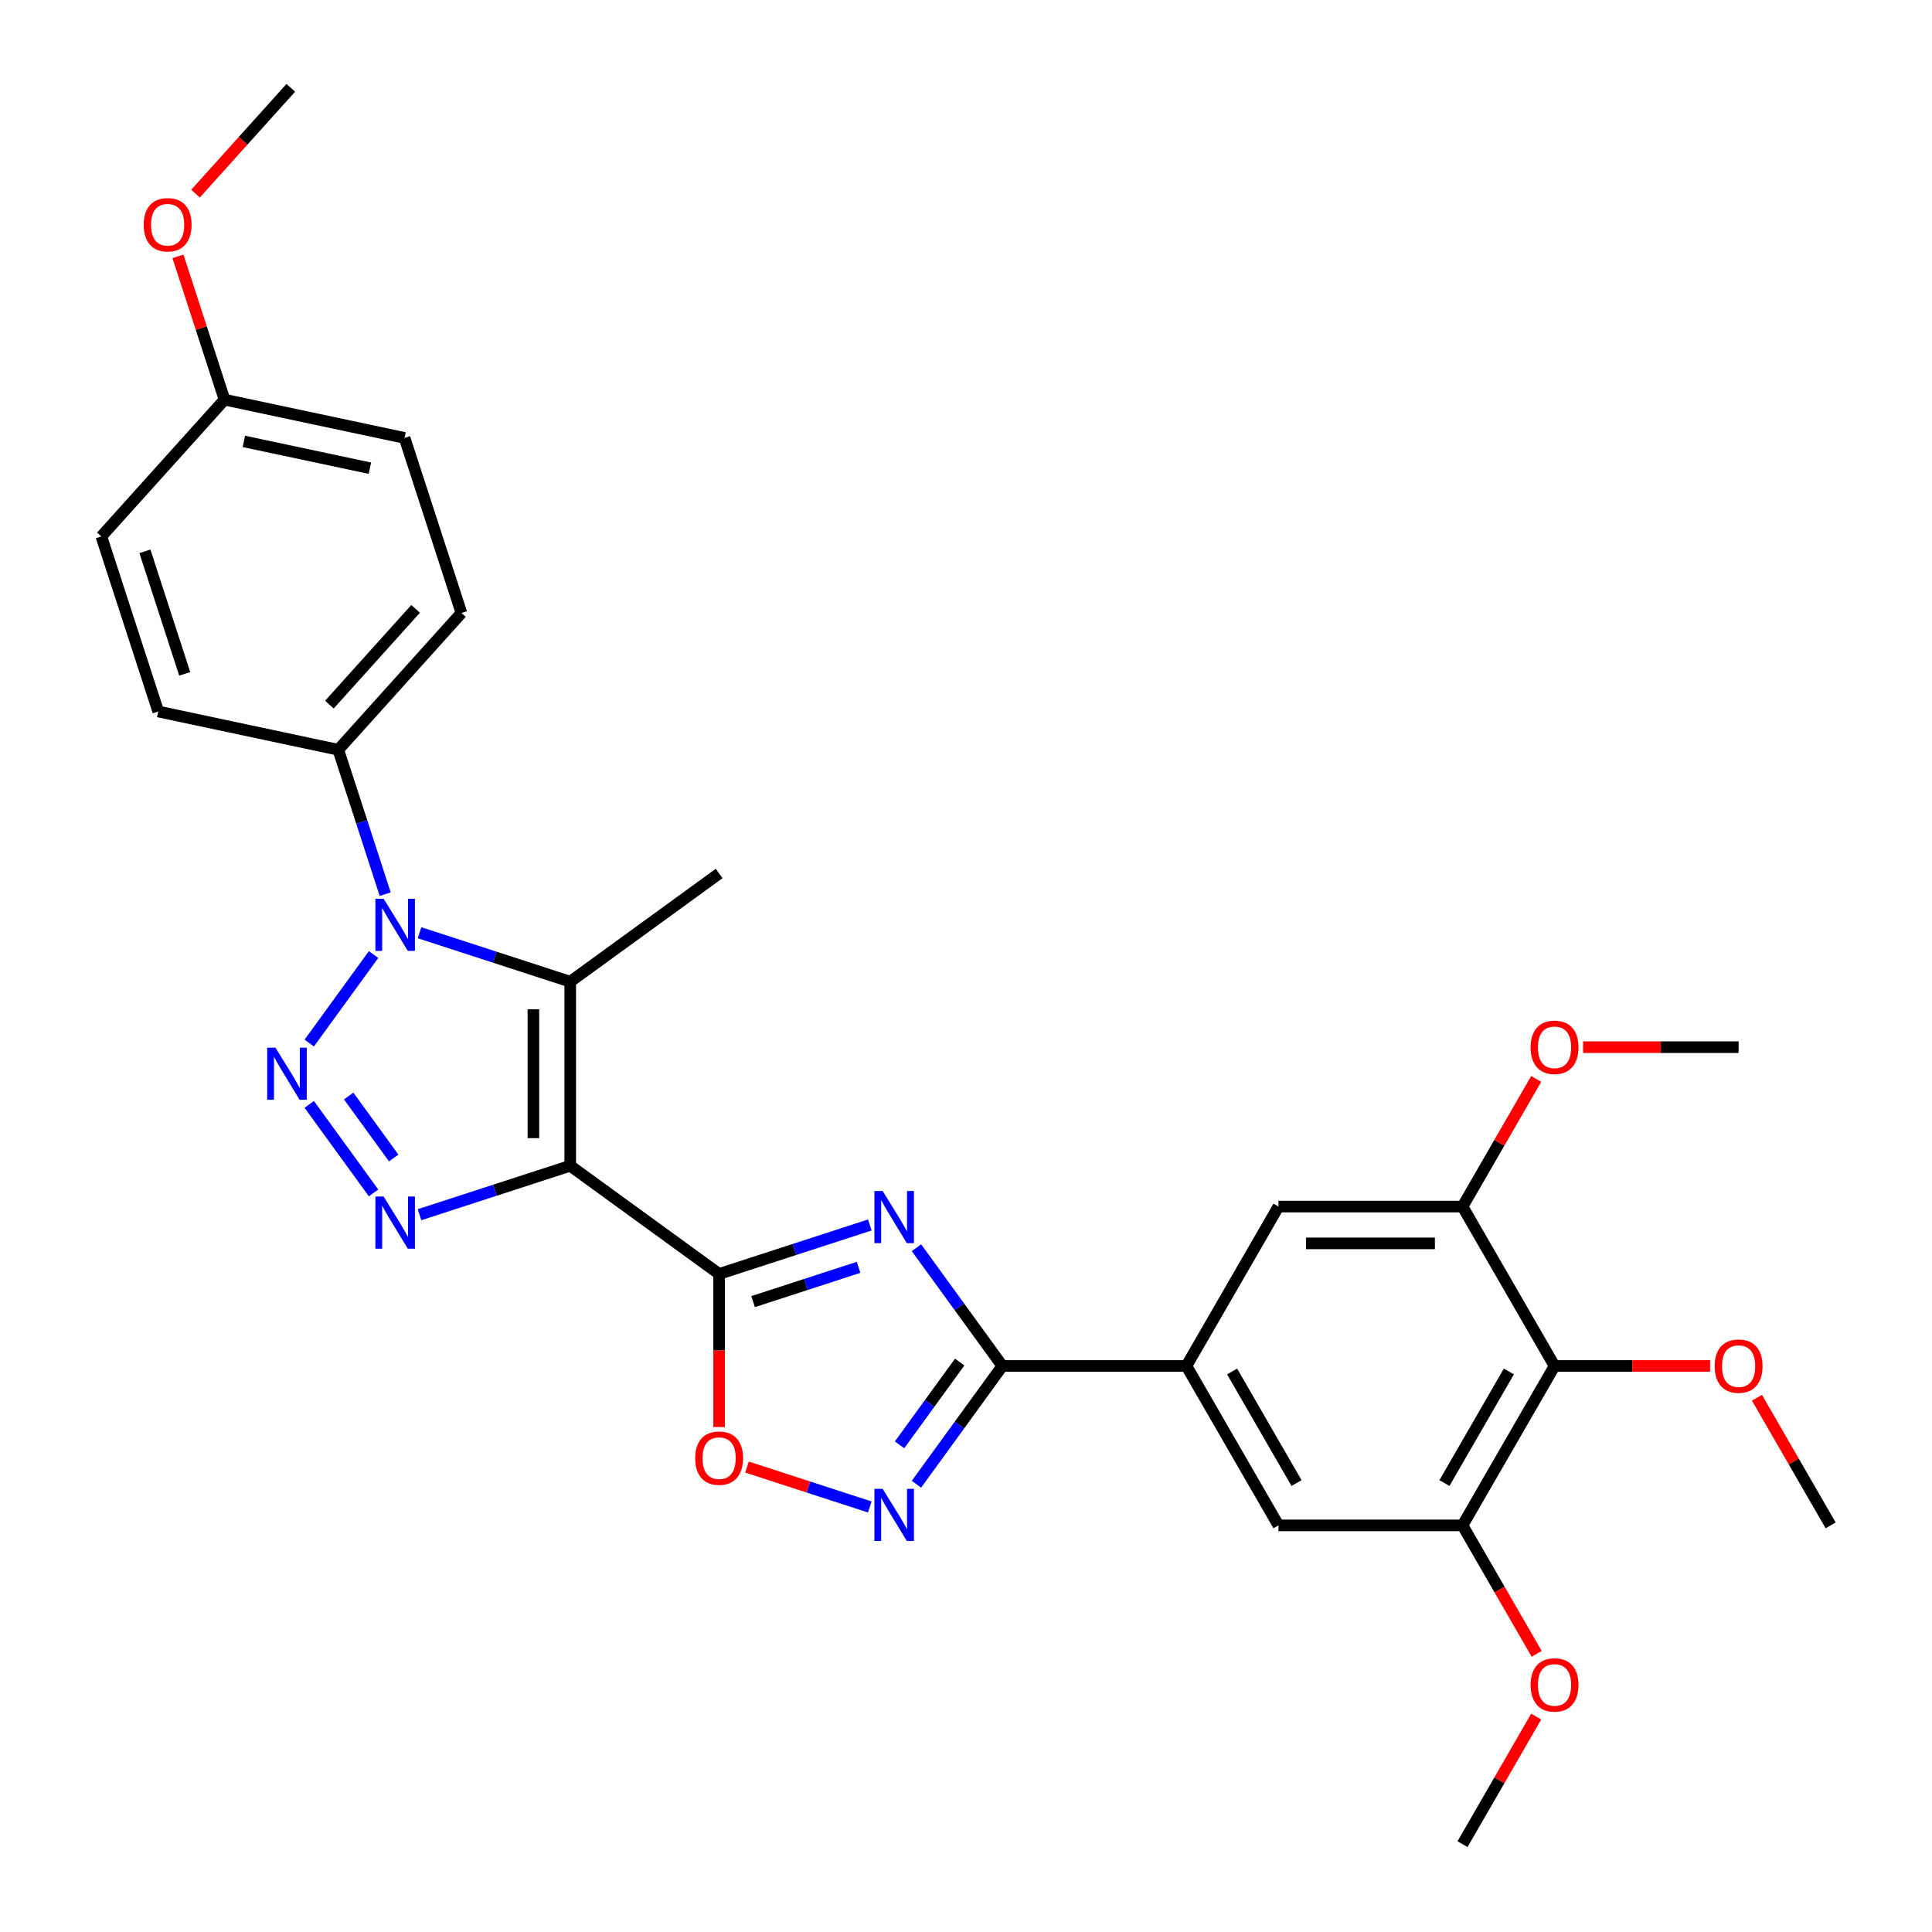 <?xml version='1.0' encoding='iso-8859-1'?>
<svg version='1.1' baseProfile='full'
              xmlns='http://www.w3.org/2000/svg'
                      xmlns:rdkit='http://www.rdkit.org/xml'
                      xmlns:xlink='http://www.w3.org/1999/xlink'
                  xml:space='preserve'
width='1000px' height='1000px' viewBox='0 0 1000 1000'>
<!-- END OF HEADER -->
<rect style='opacity:1.0;fill:#FFFFFF;stroke:none' width='1000' height='1000' x='0' y='0'> </rect>
<path class='bond-1' d='M 295.14,603.393 L 372.215,659.391' style='fill:none;fill-rule:evenodd;stroke:#000000;stroke-width:6px;stroke-linecap:butt;stroke-linejoin:miter;stroke-opacity:1' />
<path class='bond-3' d='M 295.14,603.393 L 256.143,616.064' style='fill:none;fill-rule:evenodd;stroke:#000000;stroke-width:6px;stroke-linecap:butt;stroke-linejoin:miter;stroke-opacity:1' />
<path class='bond-3' d='M 256.143,616.064 L 217.146,628.735' style='fill:none;fill-rule:evenodd;stroke:#0000FF;stroke-width:6px;stroke-linecap:butt;stroke-linejoin:miter;stroke-opacity:1' />
<path class='bond-5' d='M 295.14,603.393 L 295.14,508.123' style='fill:none;fill-rule:evenodd;stroke:#000000;stroke-width:6px;stroke-linecap:butt;stroke-linejoin:miter;stroke-opacity:1' />
<path class='bond-5' d='M 276.086,589.103 L 276.086,522.414' style='fill:none;fill-rule:evenodd;stroke:#000000;stroke-width:6px;stroke-linecap:butt;stroke-linejoin:miter;stroke-opacity:1' />
<path class='bond-0' d='M 160.066,571.63 L 193.357,617.452' style='fill:none;fill-rule:evenodd;stroke:#0000FF;stroke-width:6px;stroke-linecap:butt;stroke-linejoin:miter;stroke-opacity:1' />
<path class='bond-0' d='M 180.475,567.304 L 203.779,599.379' style='fill:none;fill-rule:evenodd;stroke:#0000FF;stroke-width:6px;stroke-linecap:butt;stroke-linejoin:miter;stroke-opacity:1' />
<path class='bond-30' d='M 160.066,539.886 L 193.357,494.064' style='fill:none;fill-rule:evenodd;stroke:#0000FF;stroke-width:6px;stroke-linecap:butt;stroke-linejoin:miter;stroke-opacity:1' />
<path class='bond-4' d='M 372.215,659.391 L 411.212,646.721' style='fill:none;fill-rule:evenodd;stroke:#000000;stroke-width:6px;stroke-linecap:butt;stroke-linejoin:miter;stroke-opacity:1' />
<path class='bond-4' d='M 411.212,646.721 L 450.208,634.05' style='fill:none;fill-rule:evenodd;stroke:#0000FF;stroke-width:6px;stroke-linecap:butt;stroke-linejoin:miter;stroke-opacity:1' />
<path class='bond-4' d='M 389.802,673.712 L 417.1,664.842' style='fill:none;fill-rule:evenodd;stroke:#000000;stroke-width:6px;stroke-linecap:butt;stroke-linejoin:miter;stroke-opacity:1' />
<path class='bond-4' d='M 417.1,664.842 L 444.397,655.973' style='fill:none;fill-rule:evenodd;stroke:#0000FF;stroke-width:6px;stroke-linecap:butt;stroke-linejoin:miter;stroke-opacity:1' />
<path class='bond-8' d='M 372.215,659.391 L 372.215,699.014' style='fill:none;fill-rule:evenodd;stroke:#000000;stroke-width:6px;stroke-linecap:butt;stroke-linejoin:miter;stroke-opacity:1' />
<path class='bond-8' d='M 372.215,699.014 L 372.215,738.637' style='fill:none;fill-rule:evenodd;stroke:#FF0000;stroke-width:6px;stroke-linecap:butt;stroke-linejoin:miter;stroke-opacity:1' />
<path class='bond-2' d='M 217.146,482.781 L 256.143,495.452' style='fill:none;fill-rule:evenodd;stroke:#0000FF;stroke-width:6px;stroke-linecap:butt;stroke-linejoin:miter;stroke-opacity:1' />
<path class='bond-2' d='M 256.143,495.452 L 295.14,508.123' style='fill:none;fill-rule:evenodd;stroke:#000000;stroke-width:6px;stroke-linecap:butt;stroke-linejoin:miter;stroke-opacity:1' />
<path class='bond-15' d='M 199.375,462.811 L 187.234,425.443' style='fill:none;fill-rule:evenodd;stroke:#0000FF;stroke-width:6px;stroke-linecap:butt;stroke-linejoin:miter;stroke-opacity:1' />
<path class='bond-15' d='M 187.234,425.443 L 175.092,388.076' style='fill:none;fill-rule:evenodd;stroke:#000000;stroke-width:6px;stroke-linecap:butt;stroke-linejoin:miter;stroke-opacity:1' />
<path class='bond-6' d='M 474.354,645.823 L 496.587,676.425' style='fill:none;fill-rule:evenodd;stroke:#0000FF;stroke-width:6px;stroke-linecap:butt;stroke-linejoin:miter;stroke-opacity:1' />
<path class='bond-6' d='M 496.587,676.425 L 518.82,707.027' style='fill:none;fill-rule:evenodd;stroke:#000000;stroke-width:6px;stroke-linecap:butt;stroke-linejoin:miter;stroke-opacity:1' />
<path class='bond-18' d='M 295.14,508.123 L 372.215,452.125' style='fill:none;fill-rule:evenodd;stroke:#000000;stroke-width:6px;stroke-linecap:butt;stroke-linejoin:miter;stroke-opacity:1' />
<path class='bond-9' d='M 518.82,707.027 L 614.091,707.027' style='fill:none;fill-rule:evenodd;stroke:#000000;stroke-width:6px;stroke-linecap:butt;stroke-linejoin:miter;stroke-opacity:1' />
<path class='bond-31' d='M 518.82,707.027 L 496.587,737.628' style='fill:none;fill-rule:evenodd;stroke:#000000;stroke-width:6px;stroke-linecap:butt;stroke-linejoin:miter;stroke-opacity:1' />
<path class='bond-31' d='M 496.587,737.628 L 474.354,768.23' style='fill:none;fill-rule:evenodd;stroke:#0000FF;stroke-width:6px;stroke-linecap:butt;stroke-linejoin:miter;stroke-opacity:1' />
<path class='bond-31' d='M 496.735,705.007 L 481.172,726.428' style='fill:none;fill-rule:evenodd;stroke:#000000;stroke-width:6px;stroke-linecap:butt;stroke-linejoin:miter;stroke-opacity:1' />
<path class='bond-31' d='M 481.172,726.428 L 465.609,747.849' style='fill:none;fill-rule:evenodd;stroke:#0000FF;stroke-width:6px;stroke-linecap:butt;stroke-linejoin:miter;stroke-opacity:1' />
<path class='bond-7' d='M 450.208,780.003 L 418.429,769.678' style='fill:none;fill-rule:evenodd;stroke:#0000FF;stroke-width:6px;stroke-linecap:butt;stroke-linejoin:miter;stroke-opacity:1' />
<path class='bond-7' d='M 418.429,769.678 L 386.65,759.352' style='fill:none;fill-rule:evenodd;stroke:#FF0000;stroke-width:6px;stroke-linecap:butt;stroke-linejoin:miter;stroke-opacity:1' />
<path class='bond-13' d='M 614.091,707.027 L 661.726,624.52' style='fill:none;fill-rule:evenodd;stroke:#000000;stroke-width:6px;stroke-linecap:butt;stroke-linejoin:miter;stroke-opacity:1' />
<path class='bond-14' d='M 614.091,707.027 L 661.726,789.533' style='fill:none;fill-rule:evenodd;stroke:#000000;stroke-width:6px;stroke-linecap:butt;stroke-linejoin:miter;stroke-opacity:1' />
<path class='bond-14' d='M 637.737,709.875 L 671.082,767.63' style='fill:none;fill-rule:evenodd;stroke:#000000;stroke-width:6px;stroke-linecap:butt;stroke-linejoin:miter;stroke-opacity:1' />
<path class='bond-10' d='M 804.631,707.027 L 756.996,789.533' style='fill:none;fill-rule:evenodd;stroke:#000000;stroke-width:6px;stroke-linecap:butt;stroke-linejoin:miter;stroke-opacity:1' />
<path class='bond-10' d='M 780.984,709.875 L 747.64,767.63' style='fill:none;fill-rule:evenodd;stroke:#000000;stroke-width:6px;stroke-linecap:butt;stroke-linejoin:miter;stroke-opacity:1' />
<path class='bond-19' d='M 804.631,707.027 L 844.882,707.027' style='fill:none;fill-rule:evenodd;stroke:#000000;stroke-width:6px;stroke-linecap:butt;stroke-linejoin:miter;stroke-opacity:1' />
<path class='bond-19' d='M 844.882,707.027 L 885.134,707.027' style='fill:none;fill-rule:evenodd;stroke:#FF0000;stroke-width:6px;stroke-linecap:butt;stroke-linejoin:miter;stroke-opacity:1' />
<path class='bond-33' d='M 804.631,707.027 L 756.996,624.52' style='fill:none;fill-rule:evenodd;stroke:#000000;stroke-width:6px;stroke-linecap:butt;stroke-linejoin:miter;stroke-opacity:1' />
<path class='bond-11' d='M 756.996,624.52 L 661.726,624.52' style='fill:none;fill-rule:evenodd;stroke:#000000;stroke-width:6px;stroke-linecap:butt;stroke-linejoin:miter;stroke-opacity:1' />
<path class='bond-11' d='M 742.705,643.574 L 676.016,643.574' style='fill:none;fill-rule:evenodd;stroke:#000000;stroke-width:6px;stroke-linecap:butt;stroke-linejoin:miter;stroke-opacity:1' />
<path class='bond-20' d='M 756.996,624.52 L 776.066,591.489' style='fill:none;fill-rule:evenodd;stroke:#000000;stroke-width:6px;stroke-linecap:butt;stroke-linejoin:miter;stroke-opacity:1' />
<path class='bond-20' d='M 776.066,591.489 L 795.137,558.458' style='fill:none;fill-rule:evenodd;stroke:#FF0000;stroke-width:6px;stroke-linecap:butt;stroke-linejoin:miter;stroke-opacity:1' />
<path class='bond-12' d='M 756.996,789.533 L 661.726,789.533' style='fill:none;fill-rule:evenodd;stroke:#000000;stroke-width:6px;stroke-linecap:butt;stroke-linejoin:miter;stroke-opacity:1' />
<path class='bond-21' d='M 756.996,789.533 L 776.187,822.774' style='fill:none;fill-rule:evenodd;stroke:#000000;stroke-width:6px;stroke-linecap:butt;stroke-linejoin:miter;stroke-opacity:1' />
<path class='bond-21' d='M 776.187,822.774 L 795.379,856.015' style='fill:none;fill-rule:evenodd;stroke:#FF0000;stroke-width:6px;stroke-linecap:butt;stroke-linejoin:miter;stroke-opacity:1' />
<path class='bond-16' d='M 175.092,388.076 L 238.841,317.276' style='fill:none;fill-rule:evenodd;stroke:#000000;stroke-width:6px;stroke-linecap:butt;stroke-linejoin:miter;stroke-opacity:1' />
<path class='bond-16' d='M 170.495,364.706 L 215.118,315.147' style='fill:none;fill-rule:evenodd;stroke:#000000;stroke-width:6px;stroke-linecap:butt;stroke-linejoin:miter;stroke-opacity:1' />
<path class='bond-17' d='M 175.092,388.076 L 81.904,368.268' style='fill:none;fill-rule:evenodd;stroke:#000000;stroke-width:6px;stroke-linecap:butt;stroke-linejoin:miter;stroke-opacity:1' />
<path class='bond-23' d='M 238.841,317.276 L 209.4,226.669' style='fill:none;fill-rule:evenodd;stroke:#000000;stroke-width:6px;stroke-linecap:butt;stroke-linejoin:miter;stroke-opacity:1' />
<path class='bond-24' d='M 81.904,368.268 L 52.464,277.661' style='fill:none;fill-rule:evenodd;stroke:#000000;stroke-width:6px;stroke-linecap:butt;stroke-linejoin:miter;stroke-opacity:1' />
<path class='bond-24' d='M 95.61,348.789 L 75.002,285.364' style='fill:none;fill-rule:evenodd;stroke:#000000;stroke-width:6px;stroke-linecap:butt;stroke-linejoin:miter;stroke-opacity:1' />
<path class='bond-26' d='M 909.395,723.47 L 928.465,756.501' style='fill:none;fill-rule:evenodd;stroke:#FF0000;stroke-width:6px;stroke-linecap:butt;stroke-linejoin:miter;stroke-opacity:1' />
<path class='bond-26' d='M 928.465,756.501 L 947.536,789.533' style='fill:none;fill-rule:evenodd;stroke:#000000;stroke-width:6px;stroke-linecap:butt;stroke-linejoin:miter;stroke-opacity:1' />
<path class='bond-27' d='M 819.398,542.014 L 859.649,542.014' style='fill:none;fill-rule:evenodd;stroke:#FF0000;stroke-width:6px;stroke-linecap:butt;stroke-linejoin:miter;stroke-opacity:1' />
<path class='bond-27' d='M 859.649,542.014 L 899.901,542.014' style='fill:none;fill-rule:evenodd;stroke:#000000;stroke-width:6px;stroke-linecap:butt;stroke-linejoin:miter;stroke-opacity:1' />
<path class='bond-28' d='M 795.137,888.483 L 776.066,921.514' style='fill:none;fill-rule:evenodd;stroke:#FF0000;stroke-width:6px;stroke-linecap:butt;stroke-linejoin:miter;stroke-opacity:1' />
<path class='bond-28' d='M 776.066,921.514 L 756.996,954.545' style='fill:none;fill-rule:evenodd;stroke:#000000;stroke-width:6px;stroke-linecap:butt;stroke-linejoin:miter;stroke-opacity:1' />
<path class='bond-22' d='M 116.212,206.861 L 52.464,277.661' style='fill:none;fill-rule:evenodd;stroke:#000000;stroke-width:6px;stroke-linecap:butt;stroke-linejoin:miter;stroke-opacity:1' />
<path class='bond-25' d='M 116.212,206.861 L 104.164,169.779' style='fill:none;fill-rule:evenodd;stroke:#000000;stroke-width:6px;stroke-linecap:butt;stroke-linejoin:miter;stroke-opacity:1' />
<path class='bond-25' d='M 104.164,169.779 L 92.115,132.698' style='fill:none;fill-rule:evenodd;stroke:#FF0000;stroke-width:6px;stroke-linecap:butt;stroke-linejoin:miter;stroke-opacity:1' />
<path class='bond-32' d='M 116.212,206.861 L 209.4,226.669' style='fill:none;fill-rule:evenodd;stroke:#000000;stroke-width:6px;stroke-linecap:butt;stroke-linejoin:miter;stroke-opacity:1' />
<path class='bond-32' d='M 126.229,228.47 L 191.461,242.335' style='fill:none;fill-rule:evenodd;stroke:#000000;stroke-width:6px;stroke-linecap:butt;stroke-linejoin:miter;stroke-opacity:1' />
<path class='bond-29' d='M 101.201,100.23 L 125.861,72.842' style='fill:none;fill-rule:evenodd;stroke:#FF0000;stroke-width:6px;stroke-linecap:butt;stroke-linejoin:miter;stroke-opacity:1' />
<path class='bond-29' d='M 125.861,72.842 L 150.52,45.455' style='fill:none;fill-rule:evenodd;stroke:#000000;stroke-width:6px;stroke-linecap:butt;stroke-linejoin:miter;stroke-opacity:1' />
<path  class='atom-1' d='M 142.57 542.268
L 151.411 556.558
Q 152.288 557.968, 153.698 560.522
Q 155.108 563.075, 155.184 563.227
L 155.184 542.268
L 158.766 542.268
L 158.766 569.248
L 155.07 569.248
L 145.581 553.624
Q 144.476 551.795, 143.294 549.699
Q 142.151 547.603, 141.808 546.955
L 141.808 569.248
L 138.302 569.248
L 138.302 542.268
L 142.57 542.268
' fill='#0000FF'/>
<path  class='atom-3' d='M 198.569 465.193
L 207.41 479.483
Q 208.286 480.893, 209.696 483.446
Q 211.106 486, 211.182 486.152
L 211.182 465.193
L 214.765 465.193
L 214.765 492.173
L 211.068 492.173
L 201.579 476.549
Q 200.474 474.72, 199.293 472.624
Q 198.149 470.528, 197.806 469.88
L 197.806 492.173
L 194.301 492.173
L 194.301 465.193
L 198.569 465.193
' fill='#0000FF'/>
<path  class='atom-4' d='M 198.569 619.343
L 207.41 633.633
Q 208.286 635.043, 209.696 637.597
Q 211.106 640.15, 211.182 640.302
L 211.182 619.343
L 214.765 619.343
L 214.765 646.323
L 211.068 646.323
L 201.579 630.699
Q 200.474 628.87, 199.293 626.774
Q 198.149 624.678, 197.806 624.03
L 197.806 646.323
L 194.301 646.323
L 194.301 619.343
L 198.569 619.343
' fill='#0000FF'/>
<path  class='atom-5' d='M 456.858 616.461
L 465.699 630.752
Q 466.576 632.162, 467.986 634.715
Q 469.396 637.268, 469.472 637.421
L 469.472 616.461
L 473.054 616.461
L 473.054 643.442
L 469.358 643.442
L 459.869 627.817
Q 458.764 625.988, 457.582 623.892
Q 456.439 621.796, 456.096 621.148
L 456.096 643.442
L 452.59 643.442
L 452.59 616.461
L 456.858 616.461
' fill='#0000FF'/>
<path  class='atom-8' d='M 456.858 770.611
L 465.699 784.902
Q 466.576 786.312, 467.986 788.865
Q 469.396 791.418, 469.472 791.571
L 469.472 770.611
L 473.054 770.611
L 473.054 797.592
L 469.358 797.592
L 459.869 781.968
Q 458.764 780.138, 457.582 778.042
Q 456.439 775.947, 456.096 775.299
L 456.096 797.592
L 452.59 797.592
L 452.59 770.611
L 456.858 770.611
' fill='#0000FF'/>
<path  class='atom-9' d='M 359.83 754.738
Q 359.83 748.259, 363.031 744.639
Q 366.232 741.019, 372.215 741.019
Q 378.198 741.019, 381.399 744.639
Q 384.6 748.259, 384.6 754.738
Q 384.6 761.292, 381.361 765.027
Q 378.122 768.723, 372.215 768.723
Q 366.27 768.723, 363.031 765.027
Q 359.83 761.33, 359.83 754.738
M 372.215 765.675
Q 376.331 765.675, 378.541 762.931
Q 380.789 760.149, 380.789 754.738
Q 380.789 749.441, 378.541 746.773
Q 376.331 744.068, 372.215 744.068
Q 368.099 744.068, 365.851 746.735
Q 363.641 749.403, 363.641 754.738
Q 363.641 760.187, 365.851 762.931
Q 368.099 765.675, 372.215 765.675
' fill='#FF0000'/>
<path  class='atom-20' d='M 887.516 707.103
Q 887.516 700.624, 890.717 697.004
Q 893.918 693.384, 899.901 693.384
Q 905.884 693.384, 909.085 697.004
Q 912.286 700.624, 912.286 707.103
Q 912.286 713.657, 909.047 717.392
Q 905.808 721.088, 899.901 721.088
Q 893.956 721.088, 890.717 717.392
Q 887.516 713.695, 887.516 707.103
M 899.901 718.04
Q 904.016 718.04, 906.227 715.296
Q 908.475 712.514, 908.475 707.103
Q 908.475 701.806, 906.227 699.138
Q 904.016 696.432, 899.901 696.432
Q 895.785 696.432, 893.537 699.1
Q 891.326 701.768, 891.326 707.103
Q 891.326 712.552, 893.537 715.296
Q 895.785 718.04, 899.901 718.04
' fill='#FF0000'/>
<path  class='atom-21' d='M 792.246 542.09
Q 792.246 535.612, 795.447 531.991
Q 798.648 528.371, 804.631 528.371
Q 810.614 528.371, 813.815 531.991
Q 817.016 535.612, 817.016 542.09
Q 817.016 548.645, 813.777 552.379
Q 810.537 556.076, 804.631 556.076
Q 798.686 556.076, 795.447 552.379
Q 792.246 548.683, 792.246 542.09
M 804.631 553.027
Q 808.746 553.027, 810.957 550.283
Q 813.205 547.501, 813.205 542.09
Q 813.205 536.793, 810.957 534.126
Q 808.746 531.42, 804.631 531.42
Q 800.515 531.42, 798.267 534.087
Q 796.056 536.755, 796.056 542.09
Q 796.056 547.54, 798.267 550.283
Q 800.515 553.027, 804.631 553.027
' fill='#FF0000'/>
<path  class='atom-22' d='M 792.246 872.115
Q 792.246 865.637, 795.447 862.017
Q 798.648 858.396, 804.631 858.396
Q 810.614 858.396, 813.815 862.017
Q 817.016 865.637, 817.016 872.115
Q 817.016 878.67, 813.777 882.405
Q 810.537 886.101, 804.631 886.101
Q 798.686 886.101, 795.447 882.405
Q 792.246 878.708, 792.246 872.115
M 804.631 883.052
Q 808.746 883.052, 810.957 880.309
Q 813.205 877.527, 813.205 872.115
Q 813.205 866.818, 810.957 864.151
Q 808.746 861.445, 804.631 861.445
Q 800.515 861.445, 798.267 864.113
Q 796.056 866.78, 796.056 872.115
Q 796.056 877.565, 798.267 880.309
Q 800.515 883.052, 804.631 883.052
' fill='#FF0000'/>
<path  class='atom-26' d='M 74.387 116.33
Q 74.387 109.852, 77.588 106.232
Q 80.789 102.611, 86.772 102.611
Q 92.755 102.611, 95.956 106.232
Q 99.157 109.852, 99.157 116.33
Q 99.157 122.885, 95.918 126.619
Q 92.679 130.316, 86.772 130.316
Q 80.827 130.316, 77.588 126.619
Q 74.387 122.923, 74.387 116.33
M 86.772 127.267
Q 90.888 127.267, 93.098 124.523
Q 95.347 121.742, 95.347 116.33
Q 95.347 111.033, 93.098 108.366
Q 90.888 105.66, 86.772 105.66
Q 82.656 105.66, 80.408 108.328
Q 78.198 110.995, 78.198 116.33
Q 78.198 121.78, 80.408 124.523
Q 82.656 127.267, 86.772 127.267
' fill='#FF0000'/>
</svg>
